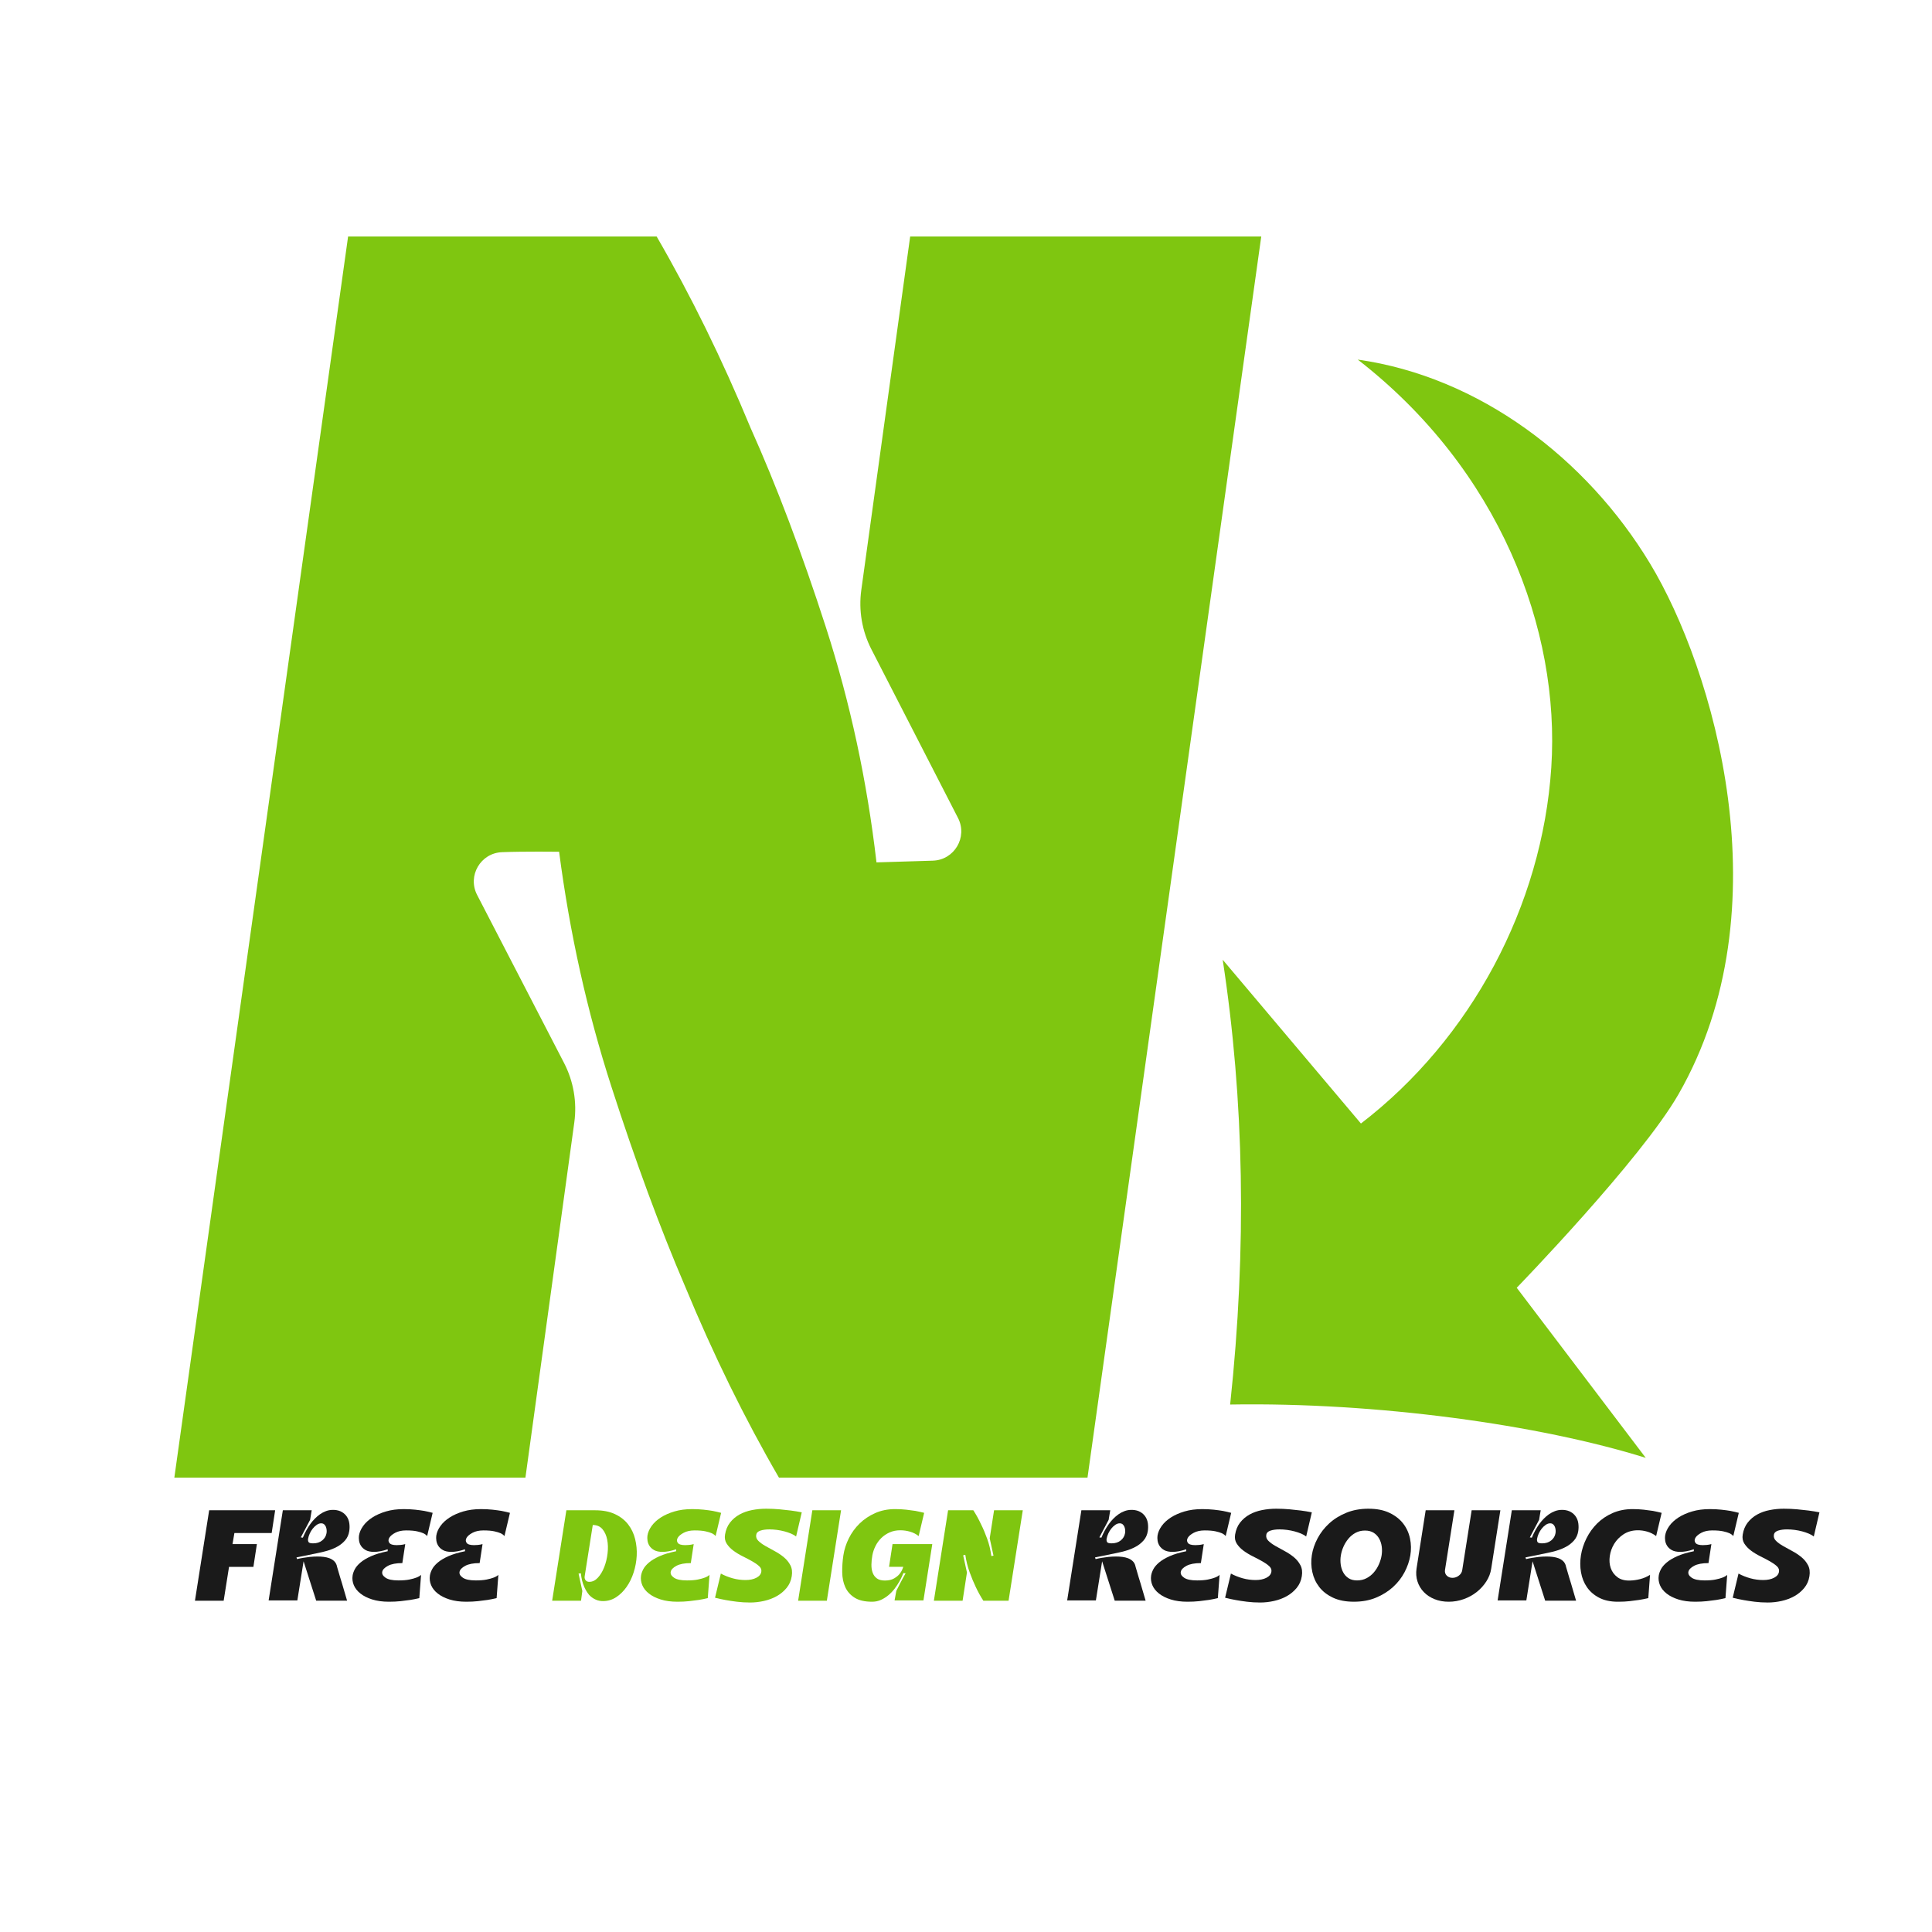 <?xml version="1.0" encoding="UTF-8"?> <svg xmlns="http://www.w3.org/2000/svg" id="a" data-name="Layer 1" width="600" height="600" viewBox="0 0 600 600"><path d="m391.695,73.44l-53.964,385.458h-95.815c-10.651-18.351-20.374-38.175-29.185-59.471-7.708-17.982-15.332-38.632-22.851-61.949-7.528-23.309-12.939-47.632-16.243-72.961,0,0-11.161-.138-17.759.136-6.649.276-10.766,7.359-7.708,13.269l27.003,52.193c2.942,5.687,4.053,12.145,3.18,18.488l-15.178,110.295H54.143L108.107,73.44h95.815c10.643,18.359,20.374,38.183,29.185,59.469,8.07,17.992,15.874,38.643,23.402,61.951,7.52,23.316,12.751,47.63,15.693,72.961,0,0,11.12-.354,17.482-.533,6.691-.188,10.896-7.295,7.838-13.25l-26.903-52.391c-2.913-5.673-4.007-12.106-3.134-18.423l15.178-109.784h109.031Z" fill="#7fc610" stroke-width="0"></path><path d="m421.659,111.67c43.923,34.059,62.942,83.704,60.107,126.688-2.835,42.984-24.944,84.333-59.116,110.562-14.31-16.956-28.621-33.913-42.931-50.869,6.663,43.445,7.536,89.45,2.314,138.138,45.508-.759,96.139,6.263,129.072,16.563-13.356-17.609-26.713-35.218-40.07-52.827,0,0,38.527-39.715,50.214-60.059,33.121-57.654,10.888-132.241-8.826-164.877-19.714-32.636-53.013-57.969-90.764-63.318" fill="#7fc610" stroke-width="0"></path><g><path d="m72.796,476.09l-.586,3.45h7.567l-1.081,7.061h-7.567l-1.666,10.511h-8.918l4.414-28.083h20.494l-1.081,7.061h-11.576Z" fill="#1a1a1a" stroke-width="0"></path><path d="m104.549,486.08c0,.053.052.254.157.601.105.348.232.783.383,1.304.15.521.322,1.11.518,1.765.195.655.398,1.318.608,1.986.45,1.605.975,3.397,1.576,5.376h-9.594l-3.919-12.237-1.936,12.156h-8.918l4.414-28.002h8.963l-.495,2.969-2.883,5.455.631.081c.66-1.605,1.456-3.05,2.387-4.333.39-.535.833-1.057,1.328-1.564.496-.509,1.028-.963,1.599-1.364.57-.401,1.193-.728,1.869-.984.676-.253,1.388-.38,2.14-.38h.36c.961.053,1.771.274,2.432.661.66.388,1.186.883,1.576,1.484.39.602.638,1.291.743,2.067.105.776.097,1.564-.023,2.366-.18,1.15-.616,2.12-1.306,2.909-.691.79-1.517,1.444-2.477,1.965-.961.523-1.981.936-3.062,1.244s-2.102.556-3.063.742l-6.486,1.324.18.521c.631-.16,1.291-.294,1.982-.401.6-.106,1.283-.2,2.049-.28.766-.081,1.538-.121,2.32-.121.66,0,1.313.04,1.959.121.646.08,1.231.22,1.757.421.525.2.983.475,1.374.822.39.348.676.79.856,1.325Zm-7.297-6.78c1.141,0,2.079-.301,2.815-.903s1.178-1.345,1.329-2.227c.06-.294.075-.622.045-.983-.03-.362-.106-.696-.225-1.003-.12-.306-.301-.568-.54-.783-.24-.213-.556-.32-.946-.32-.45,0-.901.154-1.351.461-.45.308-.864.696-1.239,1.163-.376.468-.691.984-.946,1.545-.255.562-.428,1.111-.518,1.645-.061.375-.016.702.135.983.15.281.631.422,1.441.422Z" fill="#1a1a1a" stroke-width="0"></path><path d="m123.691,490.813c1.411,0,2.568-.092,3.468-.281.901-.186,1.621-.387,2.162-.601.631-.24,1.11-.521,1.442-.843l-.54,7.222c-.872.214-1.802.401-2.793.561-.871.135-1.869.261-2.995.382s-2.335.18-3.626.18c-1.981,0-3.716-.234-5.202-.702-1.486-.467-2.71-1.083-3.671-1.845-.962-.763-1.645-1.625-2.05-2.588-.405-.962-.532-1.951-.383-2.969.09-.615.315-1.269.676-1.965.36-.695.946-1.391,1.757-2.087.81-.695,1.898-1.35,3.265-1.965,1.366-.615,3.1-1.136,5.202-1.564v-.602c-.872.295-1.652.502-2.342.622-.691.12-1.322.18-1.892.18-1.081,0-1.945-.18-2.59-.541-.646-.362-1.134-.802-1.464-1.325-.331-.521-.534-1.069-.608-1.644-.075-.576-.083-1.076-.023-1.505.15-1.016.578-2.018,1.284-3.008.705-.99,1.659-1.872,2.86-2.649,1.201-.775,2.62-1.403,4.257-1.886,1.636-.481,3.46-.721,5.472-.721,1.291,0,2.484.06,3.581.18,1.096.12,2.034.247,2.815.38.961.188,1.831.388,2.612.602l-1.712,7.221c-.24-.32-.631-.614-1.171-.882-.48-.214-1.141-.414-1.981-.602-.841-.186-1.967-.28-3.378-.28-1.322,0-2.44.24-3.355.721-.917.482-1.539,1.003-1.869,1.565-.331.561-.331,1.083,0,1.564.33.481,1.096.723,2.297.723.36,0,.766-.021,1.216-.06.45-.04.93-.127,1.441-.261l-.901,5.897c-1.922,0-3.409.281-4.459.843-1.051.562-1.644,1.177-1.779,1.845-.135.669.202,1.284,1.013,1.846.811.561,2.132.842,3.964.842Z" fill="#1a1a1a" stroke-width="0"></path><path d="m147.698,490.813c1.411,0,2.568-.092,3.468-.281.901-.186,1.621-.387,2.162-.601.631-.24,1.11-.521,1.442-.843l-.54,7.222c-.872.214-1.802.401-2.793.561-.871.135-1.869.261-2.995.382s-2.335.18-3.626.18c-1.981,0-3.716-.234-5.202-.702-1.486-.467-2.71-1.083-3.671-1.845-.962-.763-1.645-1.625-2.05-2.588-.405-.962-.532-1.951-.383-2.969.09-.615.315-1.269.676-1.965.36-.695.946-1.391,1.757-2.087.81-.695,1.898-1.35,3.265-1.965,1.366-.615,3.1-1.136,5.202-1.564v-.602c-.872.295-1.652.502-2.342.622-.691.12-1.322.18-1.892.18-1.081,0-1.945-.18-2.59-.541-.646-.362-1.134-.802-1.464-1.325-.331-.521-.534-1.069-.608-1.644-.075-.576-.083-1.076-.023-1.505.15-1.016.578-2.018,1.284-3.008.705-.99,1.659-1.872,2.86-2.649,1.201-.775,2.62-1.403,4.257-1.886,1.636-.481,3.46-.721,5.472-.721,1.291,0,2.484.06,3.581.18,1.096.12,2.034.247,2.815.38.961.188,1.831.388,2.612.602l-1.712,7.221c-.24-.32-.631-.614-1.171-.882-.48-.214-1.141-.414-1.981-.602-.841-.186-1.967-.28-3.378-.28-1.322,0-2.44.24-3.355.721-.917.482-1.539,1.003-1.869,1.565-.331.561-.331,1.083,0,1.564.33.481,1.096.723,2.297.723.36,0,.766-.021,1.216-.06.45-.04.93-.127,1.441-.261l-.901,5.897c-1.922,0-3.409.281-4.459.843-1.051.562-1.644,1.177-1.779,1.845-.135.669.202,1.284,1.013,1.846.811.561,2.132.842,3.964.842Z" fill="#1a1a1a" stroke-width="0"></path><g><path d="m184.811,469.029c2.432,0,4.497.401,6.193,1.203s3.055,1.866,4.076,3.19,1.741,2.835,2.162,4.533c.42,1.699.586,3.424.496,5.176-.09,1.751-.406,3.477-.946,5.175-.54,1.699-1.276,3.21-2.207,4.534-.931,1.324-2.012,2.387-3.243,3.19-1.232.802-2.583,1.203-4.054,1.203-.782,0-1.479-.127-2.095-.382-.616-.253-1.164-.582-1.644-.983s-.886-.862-1.216-1.384-.616-1.05-.855-1.585c-.571-1.257-.931-2.688-1.081-4.292l-.721.08,1.171,5.416-.405,3.009h-8.964l4.414-28.083h8.918Zm-1.802,22.225c.991,0,1.884-.435,2.68-1.304.795-.868,1.448-1.958,1.959-3.269.51-1.31.856-2.728,1.036-4.252.18-1.525.142-2.942-.112-4.253-.255-1.31-.743-2.4-1.464-3.269s-1.727-1.304-3.018-1.304l-2.522,15.968c-.061.454.037.849.292,1.183.255.335.638.502,1.149.502Z" fill="#7fc610" stroke-width="0"></path><path d="m213.276,490.813c1.411,0,2.568-.092,3.468-.281.901-.186,1.621-.387,2.162-.601.631-.24,1.11-.521,1.442-.843l-.54,7.222c-.872.214-1.802.401-2.793.561-.871.135-1.869.261-2.995.382s-2.335.18-3.626.18c-1.981,0-3.716-.234-5.202-.702-1.486-.467-2.71-1.083-3.671-1.845-.962-.763-1.645-1.625-2.05-2.588-.405-.962-.532-1.951-.383-2.969.09-.615.315-1.269.676-1.965.36-.695.946-1.391,1.757-2.087.81-.695,1.898-1.35,3.265-1.965,1.366-.615,3.1-1.136,5.202-1.564v-.602c-.872.295-1.652.502-2.342.622-.691.12-1.322.18-1.892.18-1.081,0-1.945-.18-2.59-.541-.646-.362-1.134-.802-1.464-1.325-.331-.521-.534-1.069-.608-1.644-.075-.576-.083-1.076-.023-1.505.15-1.016.578-2.018,1.284-3.008.705-.99,1.659-1.872,2.86-2.649,1.201-.775,2.62-1.403,4.257-1.886,1.636-.481,3.46-.721,5.472-.721,1.291,0,2.484.06,3.581.18,1.096.12,2.034.247,2.815.38.961.188,1.831.388,2.612.602l-1.712,7.221c-.24-.32-.631-.614-1.171-.882-.48-.214-1.141-.414-1.981-.602-.841-.186-1.967-.28-3.378-.28-1.322,0-2.44.24-3.355.721-.917.482-1.539,1.003-1.869,1.565-.331.561-.331,1.083,0,1.564.33.481,1.096.723,2.297.723.36,0,.766-.021,1.216-.06.45-.04.93-.127,1.441-.261l-.901,5.897c-1.922,0-3.409.281-4.459.843-1.051.562-1.644,1.177-1.779,1.845-.135.669.202,1.284,1.013,1.846.811.561,2.132.842,3.964.842Z" fill="#7fc610" stroke-width="0"></path><path d="m234.851,476.651c-.12.696.097,1.318.653,1.866.555.549,1.276,1.077,2.162,1.585.886.509,1.854,1.043,2.905,1.605,1.051.562,2.005,1.198,2.86,1.905.856.71,1.532,1.539,2.027,2.488s.638,2.08.428,3.39c-.21,1.391-.743,2.608-1.599,3.651-.856,1.043-1.885,1.899-3.086,2.568-1.201.669-2.522,1.163-3.964,1.484-1.441.321-2.868.482-4.279.482-1.442,0-2.808-.081-4.099-.242-1.291-.16-2.448-.334-3.468-.521-1.201-.214-2.312-.454-3.333-.721l1.802-7.503c1.14.616,2.364,1.103,3.671,1.465,1.306.361,2.635.541,3.986.541s2.477-.234,3.378-.702c.901-.468,1.411-1.089,1.532-1.866.119-.642-.106-1.223-.676-1.745-.571-.521-1.299-1.03-2.184-1.525-.886-.495-1.855-1.002-2.905-1.525-1.051-.521-2.012-1.103-2.883-1.745-.872-.642-1.569-1.37-2.095-2.186s-.698-1.758-.518-2.829c.24-1.471.758-2.714,1.554-3.731.795-1.016,1.771-1.846,2.927-2.488s2.455-1.103,3.897-1.384c1.441-.281,2.897-.422,4.369-.422,1.441,0,2.822.061,4.144.182,1.321.12,2.492.247,3.513.38,1.231.161,2.372.348,3.423.562l-1.757,7.503c-.391-.321-.901-.615-1.532-.883-.631-.267-1.321-.502-2.072-.702-.751-.201-1.531-.355-2.342-.461s-1.592-.161-2.342-.161c-1.081,0-2.012.127-2.792.382-.781.254-1.216.688-1.306,1.303Z" fill="#7fc610" stroke-width="0"></path><path d="m247.867,497.112l4.414-28.083h8.918l-4.414,28.083h-8.918Z" fill="#7fc610" stroke-width="0"></path><path d="m289.529,479.54l-2.747,17.491h-8.964l.54-2.969c.42-.855.788-1.584,1.104-2.186.315-.602.638-1.209.968-1.825.33-.615.6-1.096.81-1.444l-.675-.081c-.061.161-.203.496-.428,1.003-.225.509-.525,1.09-.901,1.745-.376.657-.834,1.345-1.374,2.067-.54.721-1.164,1.384-1.869,1.985-.706.602-1.487,1.104-2.342,1.505-.856.401-1.795.601-2.815.601-2.283,0-4.084-.414-5.405-1.243-1.321-.829-2.29-1.912-2.905-3.25-.616-1.338-.939-2.875-.968-4.614-.03-1.739.09-3.504.36-5.296.271-1.792.834-3.55,1.689-5.275.856-1.725,1.966-3.257,3.333-4.594,1.366-1.336,2.98-2.42,4.842-3.25,1.861-.828,3.934-1.243,6.216-1.243,1.201,0,2.342.06,3.423.18s2.041.247,2.883.38c.961.188,1.861.388,2.703.602l-1.712,7.221c-.75-.614-1.629-1.069-2.635-1.363-1.006-.295-2.035-.442-3.086-.442-1.201,0-2.297.221-3.288.661-.991.442-1.854,1.023-2.59,1.746-.736.723-1.336,1.551-1.802,2.488-.466.936-.788,1.886-.968,2.847-.18.991-.278,1.96-.293,2.909-.016.95.113,1.793.383,2.528.271.735.705,1.324,1.306,1.765.601.44,1.426.661,2.477.661,1.171,0,2.132-.221,2.883-.661.75-.442,1.336-.929,1.757-1.465.48-.615.84-1.324,1.081-2.126h-4.414l1.081-7.061h12.34Z" fill="#7fc610" stroke-width="0"></path><path d="m317.635,469.029l-4.415,28.083h-7.837c-.871-1.338-1.666-2.781-2.387-4.333-.63-1.31-1.253-2.815-1.868-4.513-.616-1.698-1.059-3.471-1.329-5.316,0-.081-.105-.094-.316-.04-.12.027-.24.067-.36.12l1.171,5.336-1.351,8.746h-8.918l4.414-28.083h7.837c.871,1.338,1.667,2.781,2.387,4.333.66,1.311,1.298,2.815,1.914,4.513.615,1.698,1.043,3.471,1.283,5.316,0,.054.12.054.361,0,.09-.027.194-.053.316-.08l-1.171-5.377,1.35-8.705h8.919Z" fill="#7fc610" stroke-width="0"></path></g><path d="m352.54,486.08c0,.053.052.254.158.601.104.348.232.783.383,1.304.149.521.323,1.11.518,1.765.194.655.398,1.318.608,1.986.45,1.605.976,3.397,1.576,5.376h-9.593l-3.919-12.237-1.936,12.156h-8.918l4.414-28.002h8.963l-.496,2.969-2.882,5.455.63.081c.66-1.605,1.457-3.05,2.387-4.333.391-.535.834-1.057,1.329-1.564.495-.509,1.028-.963,1.599-1.364.57-.401,1.193-.728,1.869-.984.675-.253,1.388-.38,2.139-.38h.361c.961.053,1.771.274,2.432.661.66.388,1.186.883,1.576,1.484.391.602.638,1.291.743,2.067s.097,1.564-.022,2.366c-.18,1.15-.616,2.12-1.306,2.909-.691.79-1.517,1.444-2.477,1.965-.961.523-1.981.936-3.062,1.244s-2.103.556-3.064.742l-6.486,1.324.18.521c.63-.16,1.29-.294,1.981-.401.601-.106,1.284-.2,2.05-.28.765-.081,1.539-.121,2.319-.121.66,0,1.313.04,1.96.121.645.08,1.231.22,1.757.421.525.2.983.475,1.373.822.39.348.675.79.855,1.325Zm-7.296-6.78c1.14,0,2.079-.301,2.815-.903.735-.602,1.178-1.345,1.328-2.227.06-.294.075-.622.045-.983-.03-.362-.105-.696-.225-1.003-.12-.306-.301-.568-.54-.783-.242-.213-.556-.32-.947-.32-.45,0-.901.154-1.35.461-.451.308-.864.696-1.239,1.163-.376.468-.691.984-.946,1.545-.255.562-.428,1.111-.518,1.645-.06.375-.015.702.135.983s.63.422,1.442.422Z" fill="#1a1a1a" stroke-width="0"></path><path d="m371.682,490.813c1.412,0,2.568-.092,3.468-.281.901-.186,1.622-.387,2.162-.601.631-.24,1.111-.521,1.442-.843l-.541,7.222c-.871.214-1.801.401-2.792.561-.872.135-1.869.261-2.995.382s-2.335.18-3.625.18c-1.983,0-3.717-.234-5.202-.702-1.487-.467-2.711-1.083-3.672-1.845-.961-.763-1.644-1.625-2.049-2.588-.406-.962-.533-1.951-.384-2.969.09-.615.316-1.269.676-1.965.361-.695.946-1.391,1.756-2.087.812-.695,1.899-1.35,3.266-1.965s3.101-1.136,5.202-1.564v-.602c-.872.295-1.652.502-2.342.622-.691.12-1.321.18-1.891.18-1.081,0-1.945-.18-2.591-.541-.645-.362-1.133-.802-1.464-1.325-.331-.521-.533-1.069-.608-1.644-.075-.576-.083-1.076-.022-1.505.149-1.016.577-2.018,1.283-3.008.705-.99,1.659-1.872,2.86-2.649,1.201-.775,2.62-1.403,4.257-1.886,1.636-.481,3.46-.721,5.473-.721,1.29,0,2.483.06,3.58.18,1.096.12,2.034.247,2.815.38.961.188,1.831.388,2.613.602l-1.712,7.221c-.24-.32-.63-.614-1.171-.882-.481-.214-1.141-.414-1.981-.602-.842-.186-1.968-.28-3.378-.28-1.321,0-2.44.24-3.356.721-.916.482-1.539,1.003-1.869,1.565-.331.561-.331,1.083,0,1.564s1.096.723,2.297.723c.361,0,.766-.021,1.216-.06.451-.04.931-.127,1.442-.261l-.901,5.897c-1.923,0-3.408.281-4.459.843-1.052.562-1.644,1.177-1.779,1.845-.135.669.202,1.284,1.013,1.846.812.561,2.132.842,3.964.842Z" fill="#1a1a1a" stroke-width="0"></path><path d="m393.257,476.651c-.12.696.097,1.318.653,1.866.555.549,1.276,1.077,2.162,1.585.886.509,1.854,1.043,2.905,1.605s2.005,1.198,2.86,1.905c.855.71,1.532,1.539,2.027,2.488.496.949.638,2.08.428,3.39-.21,1.391-.742,2.608-1.599,3.651-.855,1.043-1.884,1.899-3.084,2.568-1.202.669-2.523,1.163-3.964,1.484s-2.868.482-4.279.482c-1.442,0-2.808-.081-4.099-.242-1.291-.16-2.447-.334-3.468-.521-1.201-.214-2.311-.454-3.333-.721l1.802-7.503c1.141.616,2.364,1.103,3.671,1.465,1.306.361,2.635.541,3.986.541s2.477-.234,3.378-.702,1.412-1.089,1.532-1.866c.119-.642-.106-1.223-.676-1.745s-1.298-1.03-2.184-1.525c-.887-.495-1.854-1.002-2.905-1.525-1.052-.521-2.013-1.103-2.883-1.745s-1.569-1.37-2.094-2.186c-.526-.816-.698-1.758-.518-2.829.239-1.471.757-2.714,1.554-3.731.795-1.016,1.771-1.846,2.927-2.488s2.455-1.103,3.896-1.384c1.442-.281,2.898-.422,4.369-.422,1.442,0,2.823.061,4.144.182,1.32.12,2.491.247,3.513.38,1.23.161,2.371.348,3.423.562l-1.757,7.503c-.391-.321-.901-.615-1.531-.883-.631-.267-1.323-.502-2.073-.702-.75-.201-1.531-.355-2.341-.461-.812-.106-1.593-.161-2.342-.161-1.082,0-2.013.127-2.793.382-.782.254-1.216.688-1.306,1.303Z" fill="#1a1a1a" stroke-width="0"></path><path d="m425.011,468.547c2.553,0,4.723.429,6.509,1.284,1.786.857,3.205,1.965,4.257,3.329,1.051,1.364,1.756,2.916,2.117,4.654s.39,3.49.09,5.255c-.301,1.765-.901,3.504-1.801,5.215-.902,1.712-2.095,3.244-3.581,4.594s-3.243,2.446-5.269,3.289-4.317,1.264-6.869,1.264-4.721-.421-6.507-1.264c-1.787-.843-3.206-1.946-4.257-3.31-1.052-1.364-1.764-2.909-2.14-4.634s-.428-3.471-.157-5.236.862-3.51,1.779-5.235c.916-1.725,2.117-3.271,3.603-4.634,1.486-1.364,3.257-2.468,5.314-3.31,2.057-.843,4.361-1.265,6.913-1.265Zm-3.558,22.266c1.082,0,2.057-.227,2.928-.682.871-.454,1.629-1.055,2.274-1.805.646-.749,1.171-1.585,1.577-2.508s.683-1.838.834-2.748c.149-.936.164-1.859.045-2.769-.12-.909-.391-1.738-.812-2.487s-.991-1.35-1.711-1.806c-.72-.454-1.622-.682-2.703-.682-1.051,0-2.003.228-2.86.682-.855.455-1.599,1.057-2.229,1.806-.631.749-1.149,1.578-1.554,2.487-.406.91-.683,1.832-.834,2.769-.15.91-.165,1.825-.045,2.748.119.923.383,1.758.788,2.508.405.749.961,1.35,1.666,1.805.705.455,1.584.682,2.635.682Z" fill="#1a1a1a" stroke-width="0"></path><path d="m465.953,469.029l-2.838,18.094c-.21,1.417-.72,2.755-1.531,4.012-.812,1.258-1.809,2.354-2.995,3.29-1.187.936-2.531,1.672-4.031,2.206-1.502.535-3.049.802-4.639.802-1.622,0-3.094-.267-4.414-.802-1.321-.534-2.432-1.269-3.333-2.206-.902-.936-1.554-2.032-1.96-3.29-.406-1.257-.503-2.594-.292-4.012l2.837-18.094h8.918l-2.927,18.575c-.09.669.09,1.238.54,1.705.451.468,1.051.702,1.802.702.72,0,1.38-.234,1.981-.702.6-.467.946-1.036,1.036-1.705l2.928-18.575h8.918Z" fill="#1a1a1a" stroke-width="0"></path><path d="m486.221,486.08c0,.053.052.254.158.601.104.348.232.783.383,1.304.149.521.323,1.11.518,1.765.194.655.398,1.318.608,1.986.45,1.605.976,3.397,1.576,5.376h-9.593l-3.919-12.237-1.936,12.156h-8.918l4.414-28.002h8.963l-.496,2.969-2.882,5.455.63.081c.66-1.605,1.457-3.05,2.387-4.333.391-.535.834-1.057,1.329-1.564.495-.509,1.028-.963,1.599-1.364.57-.401,1.193-.728,1.869-.984.675-.253,1.388-.38,2.139-.38h.361c.961.053,1.771.274,2.432.661.66.388,1.186.883,1.576,1.484.391.602.638,1.291.743,2.067s.097,1.564-.022,2.366c-.18,1.15-.616,2.12-1.306,2.909-.691.79-1.517,1.444-2.477,1.965-.961.523-1.981.936-3.062,1.244s-2.103.556-3.064.742l-6.486,1.324.18.521c.63-.16,1.29-.294,1.981-.401.601-.106,1.284-.2,2.05-.28.765-.081,1.539-.121,2.319-.121.66,0,1.313.04,1.96.121.645.08,1.231.22,1.757.421.525.2.983.475,1.373.822.39.348.675.79.855,1.325Zm-7.296-6.78c1.14,0,2.079-.301,2.815-.903.735-.602,1.178-1.345,1.328-2.227.06-.294.075-.622.045-.983-.03-.362-.105-.696-.225-1.003-.12-.306-.301-.568-.54-.783-.242-.213-.556-.32-.947-.32-.45,0-.901.154-1.35.461-.451.308-.864.696-1.239,1.163-.376.468-.691.984-.946,1.545-.255.562-.428,1.111-.518,1.645-.06.375-.015.702.135.983s.63.422,1.442.422Z" fill="#1a1a1a" stroke-width="0"></path><path d="m511.894,496.31c-.901.214-1.846.401-2.837.561-.872.135-1.854.261-2.95.382s-2.245.18-3.446.18h-.224c-2.283,0-4.22-.414-5.81-1.243-1.592-.829-2.853-1.919-3.784-3.271-.931-1.35-1.547-2.888-1.846-4.614-.301-1.725-.309-3.483-.023-5.275s.855-3.55,1.712-5.275c.855-1.725,1.958-3.264,3.31-4.614s2.957-2.434,4.82-3.25c1.861-.815,3.933-1.223,6.216-1.223,1.2,0,2.342.06,3.423.18s2.042.247,2.882.38c.961.188,1.861.388,2.703.602l-1.712,7.221c-.78-.614-1.696-1.076-2.747-1.384-1.052-.308-2.117-.447-3.199-.421-1.621.053-3.032.481-4.234,1.283s-2.155,1.786-2.86,2.949-1.156,2.421-1.351,3.771-.097,2.594.294,3.731c.39,1.138,1.081,2.08,2.072,2.829s2.297,1.097,3.918,1.043c1.051-.027,2.118-.18,3.199-.461s2.087-.716,3.017-1.304l-.541,7.222Z" fill="#1a1a1a" stroke-width="0"></path><path d="m529.325,490.813c1.412,0,2.568-.092,3.468-.281.901-.186,1.622-.387,2.162-.601.631-.24,1.111-.521,1.442-.843l-.541,7.222c-.871.214-1.801.401-2.792.561-.872.135-1.869.261-2.995.382s-2.335.18-3.625.18c-1.983,0-3.717-.234-5.202-.702-1.487-.467-2.711-1.083-3.672-1.845-.961-.763-1.644-1.625-2.049-2.588-.406-.962-.533-1.951-.384-2.969.09-.615.316-1.269.676-1.965.361-.695.946-1.391,1.756-2.087.812-.695,1.899-1.35,3.266-1.965s3.101-1.136,5.202-1.564v-.602c-.872.295-1.652.502-2.342.622-.691.12-1.321.18-1.891.18-1.081,0-1.945-.18-2.591-.541-.645-.362-1.133-.802-1.464-1.325-.331-.521-.533-1.069-.608-1.644-.075-.576-.083-1.076-.022-1.505.149-1.016.577-2.018,1.283-3.008.705-.99,1.659-1.872,2.86-2.649,1.201-.775,2.62-1.403,4.257-1.886,1.636-.481,3.46-.721,5.473-.721,1.29,0,2.483.06,3.58.18,1.096.12,2.034.247,2.815.38.961.188,1.831.388,2.613.602l-1.712,7.221c-.24-.32-.63-.614-1.171-.882-.481-.214-1.141-.414-1.981-.602-.842-.186-1.968-.28-3.378-.28-1.321,0-2.44.24-3.356.721-.916.482-1.539,1.003-1.869,1.565-.331.561-.331,1.083,0,1.564s1.096.723,2.297.723c.361,0,.766-.021,1.216-.06.451-.04.931-.127,1.442-.261l-.901,5.897c-1.923,0-3.408.281-4.459.843-1.052.562-1.644,1.177-1.779,1.845-.135.669.202,1.284,1.013,1.846.812.561,2.132.842,3.964.842Z" fill="#1a1a1a" stroke-width="0"></path><path d="m550.899,476.651c-.12.696.097,1.318.653,1.866.555.549,1.276,1.077,2.162,1.585.886.509,1.854,1.043,2.905,1.605s2.005,1.198,2.86,1.905c.855.71,1.532,1.539,2.027,2.488.496.949.638,2.08.428,3.39-.21,1.391-.742,2.608-1.599,3.651-.855,1.043-1.884,1.899-3.084,2.568-1.202.669-2.523,1.163-3.964,1.484s-2.868.482-4.279.482c-1.442,0-2.808-.081-4.099-.242-1.291-.16-2.447-.334-3.468-.521-1.201-.214-2.311-.454-3.333-.721l1.802-7.503c1.141.616,2.364,1.103,3.671,1.465,1.306.361,2.635.541,3.986.541s2.477-.234,3.378-.702,1.412-1.089,1.532-1.866c.119-.642-.106-1.223-.676-1.745s-1.298-1.03-2.184-1.525c-.887-.495-1.854-1.002-2.905-1.525-1.052-.521-2.013-1.103-2.883-1.745s-1.569-1.37-2.094-2.186c-.526-.816-.698-1.758-.518-2.829.239-1.471.757-2.714,1.554-3.731.795-1.016,1.771-1.846,2.927-2.488s2.455-1.103,3.896-1.384c1.442-.281,2.898-.422,4.369-.422,1.442,0,2.823.061,4.144.182,1.32.12,2.491.247,3.513.38,1.23.161,2.371.348,3.423.562l-1.757,7.503c-.391-.321-.901-.615-1.531-.883-.631-.267-1.323-.502-2.073-.702-.75-.201-1.531-.355-2.341-.461-.812-.106-1.593-.161-2.342-.161-1.082,0-2.013.127-2.793.382-.782.254-1.216.688-1.306,1.303Z" fill="#1a1a1a" stroke-width="0"></path></g></svg> 
